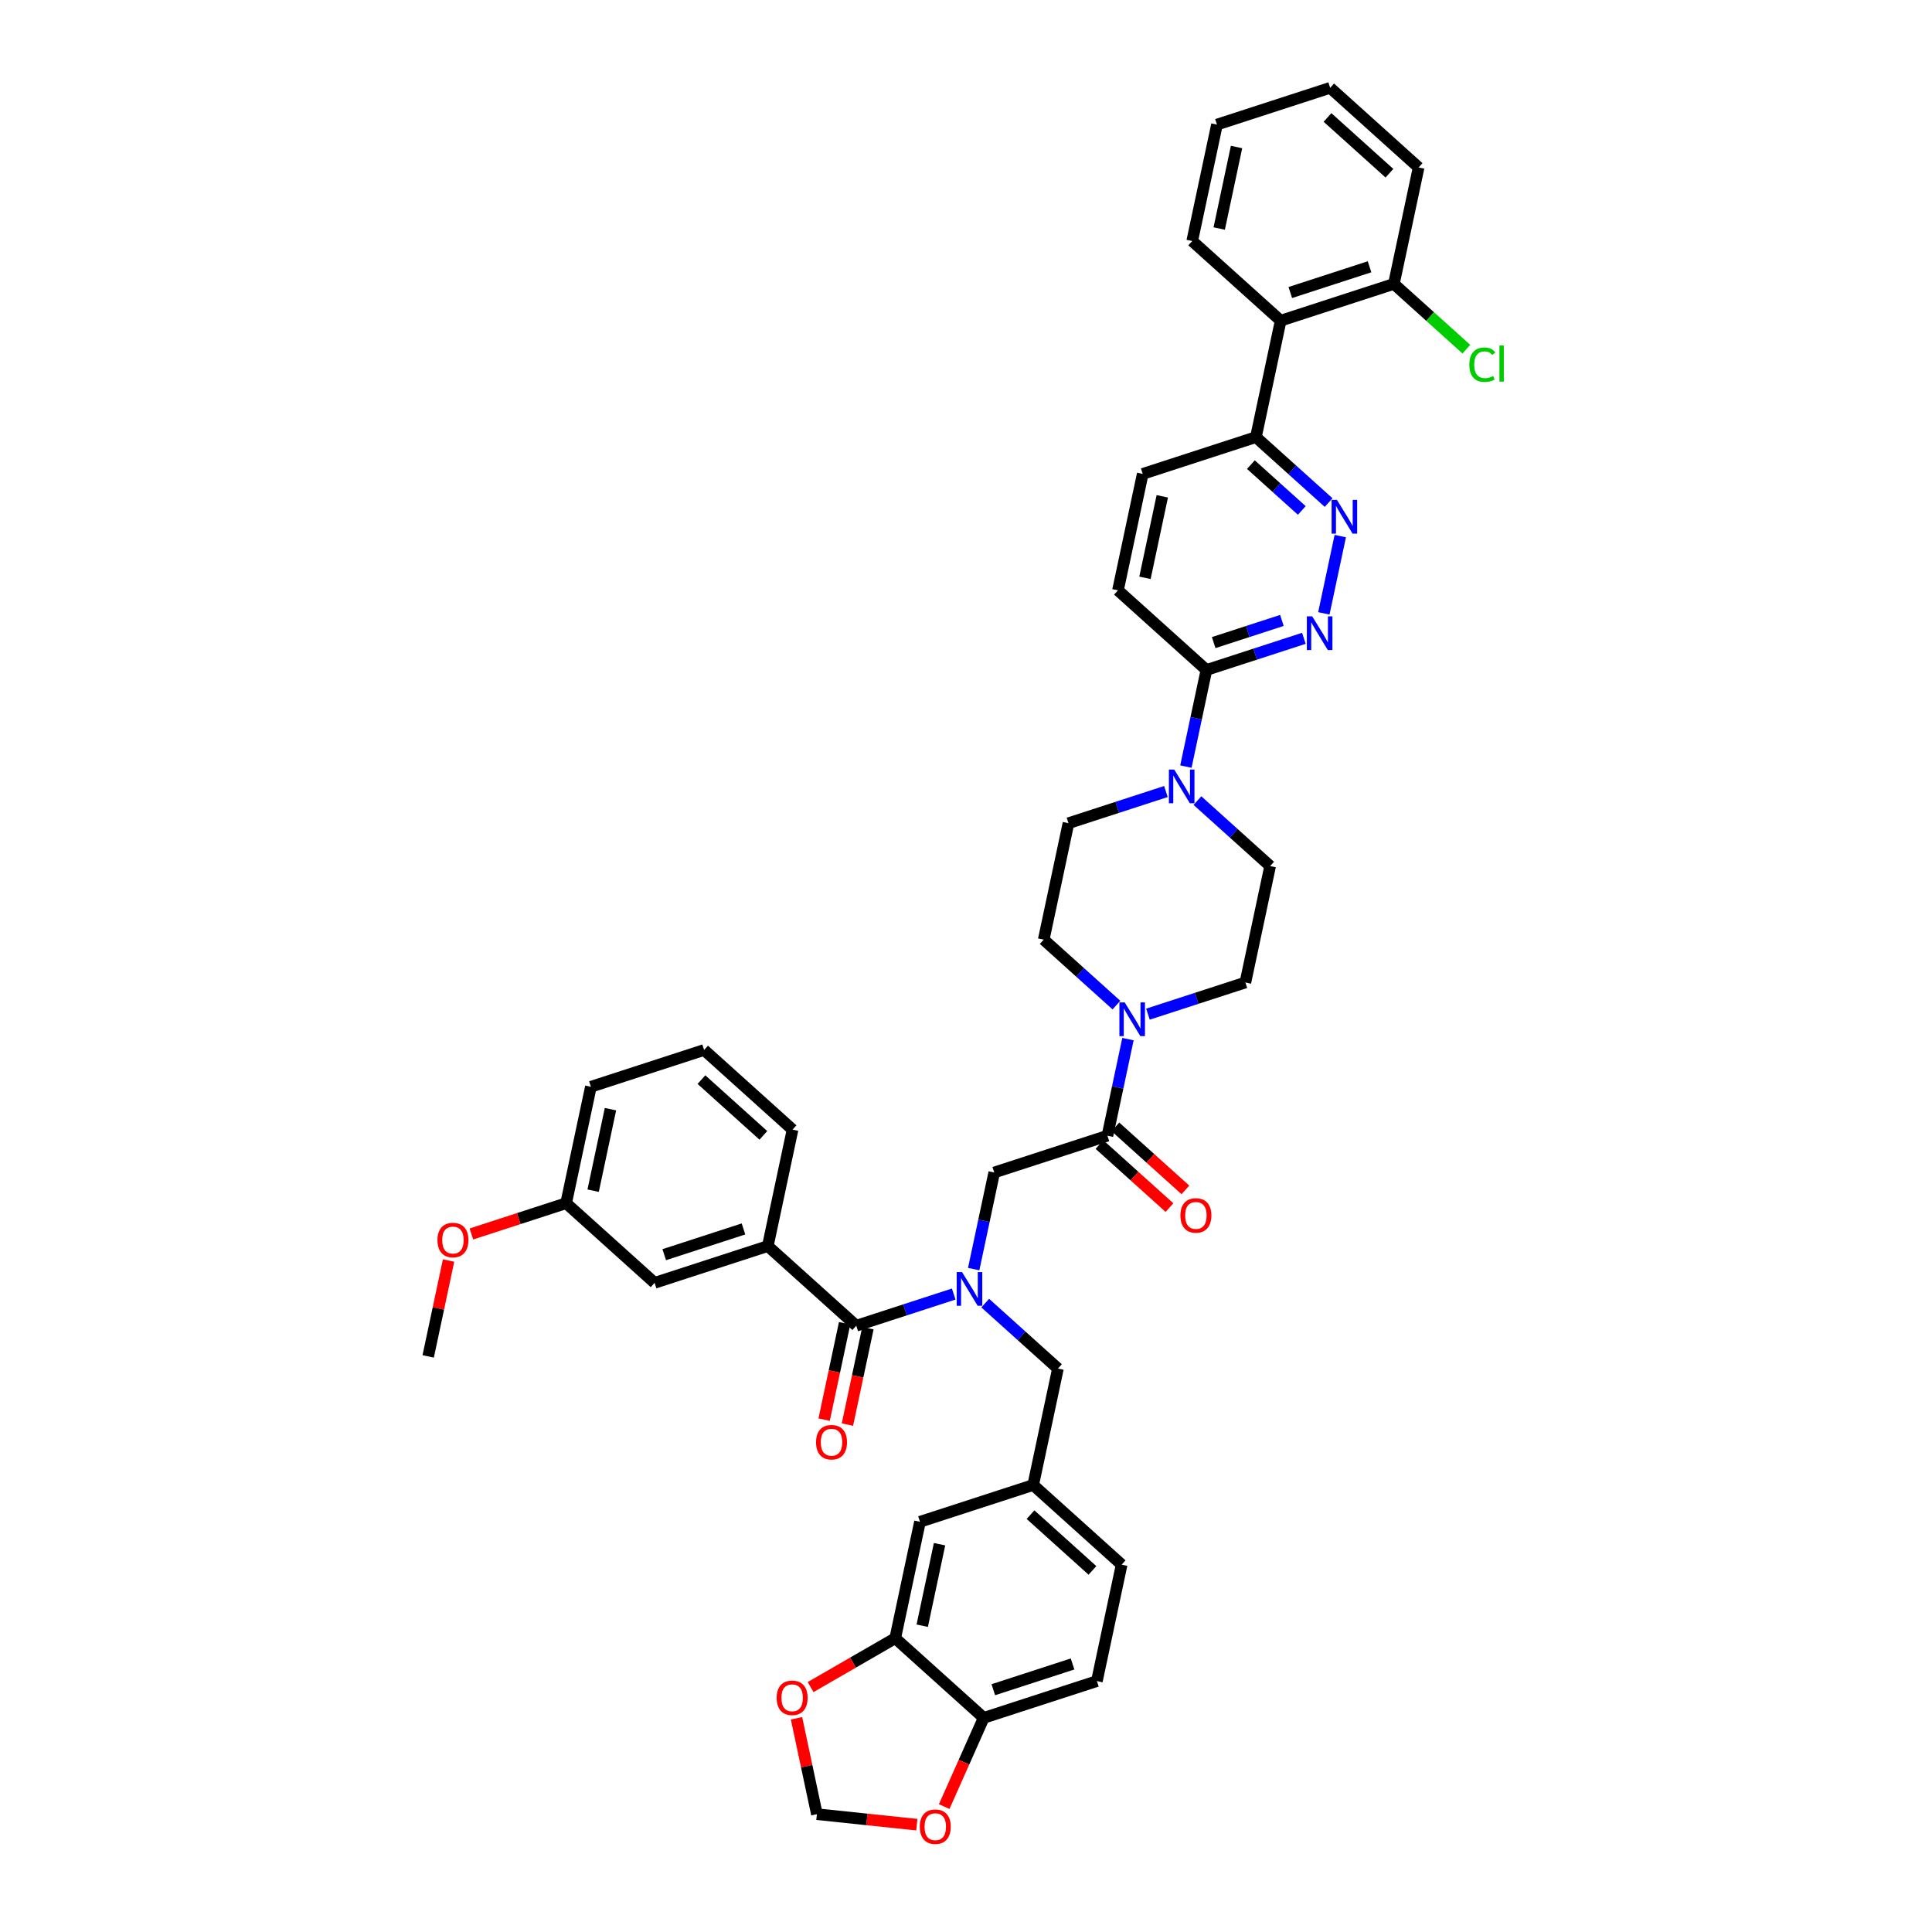 <?xml version='1.0' encoding='iso-8859-1'?>
<svg version='1.1' baseProfile='full'
              xmlns='http://www.w3.org/2000/svg'
                      xmlns:rdkit='http://www.rdkit.org/xml'
                      xmlns:xlink='http://www.w3.org/1999/xlink'
                  xml:space='preserve'
width='1000px' height='1000px' viewBox='0 0 1000 1000'>
<!-- END OF HEADER -->
<rect style='opacity:1.0;fill:#FFFFFF;stroke:none' width='1000' height='1000' x='0' y='0'> </rect>
<path class='bond-0' d='M 493.642,669.796 L 468.423,677.99' style='fill:none;fill-rule:evenodd;stroke:#0000FF;stroke-width:6px;stroke-linecap:butt;stroke-linejoin:miter;stroke-opacity:1' />
<path class='bond-0' d='M 468.423,677.99 L 443.204,686.184' style='fill:none;fill-rule:evenodd;stroke:#000000;stroke-width:6px;stroke-linecap:butt;stroke-linejoin:miter;stroke-opacity:1' />
<path class='bond-7' d='M 503.981,656.881 L 509.295,631.88' style='fill:none;fill-rule:evenodd;stroke:#0000FF;stroke-width:6px;stroke-linecap:butt;stroke-linejoin:miter;stroke-opacity:1' />
<path class='bond-7' d='M 509.295,631.88 L 514.609,606.88' style='fill:none;fill-rule:evenodd;stroke:#000000;stroke-width:6px;stroke-linecap:butt;stroke-linejoin:miter;stroke-opacity:1' />
<path class='bond-12' d='M 509.957,674.49 L 528.771,691.431' style='fill:none;fill-rule:evenodd;stroke:#0000FF;stroke-width:6px;stroke-linecap:butt;stroke-linejoin:miter;stroke-opacity:1' />
<path class='bond-12' d='M 528.771,691.431 L 547.586,708.371' style='fill:none;fill-rule:evenodd;stroke:#000000;stroke-width:6px;stroke-linecap:butt;stroke-linejoin:miter;stroke-opacity:1' />
<path class='bond-8' d='M 443.204,686.184 L 397.417,644.958' style='fill:none;fill-rule:evenodd;stroke:#000000;stroke-width:6px;stroke-linecap:butt;stroke-linejoin:miter;stroke-opacity:1' />
<path class='bond-20' d='M 437.177,684.903 L 431.874,709.854' style='fill:none;fill-rule:evenodd;stroke:#000000;stroke-width:6px;stroke-linecap:butt;stroke-linejoin:miter;stroke-opacity:1' />
<path class='bond-20' d='M 431.874,709.854 L 426.57,734.805' style='fill:none;fill-rule:evenodd;stroke:#FF0000;stroke-width:6px;stroke-linecap:butt;stroke-linejoin:miter;stroke-opacity:1' />
<path class='bond-20' d='M 449.23,687.465 L 443.927,712.416' style='fill:none;fill-rule:evenodd;stroke:#000000;stroke-width:6px;stroke-linecap:butt;stroke-linejoin:miter;stroke-opacity:1' />
<path class='bond-20' d='M 443.927,712.416 L 438.623,737.367' style='fill:none;fill-rule:evenodd;stroke:#FF0000;stroke-width:6px;stroke-linecap:butt;stroke-linejoin:miter;stroke-opacity:1' />
<path class='bond-1' d='M 573.205,587.841 L 514.609,606.88' style='fill:none;fill-rule:evenodd;stroke:#000000;stroke-width:6px;stroke-linecap:butt;stroke-linejoin:miter;stroke-opacity:1' />
<path class='bond-2' d='M 573.205,587.841 L 578.519,562.841' style='fill:none;fill-rule:evenodd;stroke:#000000;stroke-width:6px;stroke-linecap:butt;stroke-linejoin:miter;stroke-opacity:1' />
<path class='bond-2' d='M 578.519,562.841 L 583.833,537.84' style='fill:none;fill-rule:evenodd;stroke:#0000FF;stroke-width:6px;stroke-linecap:butt;stroke-linejoin:miter;stroke-opacity:1' />
<path class='bond-24' d='M 569.083,592.42 L 587.201,608.733' style='fill:none;fill-rule:evenodd;stroke:#000000;stroke-width:6px;stroke-linecap:butt;stroke-linejoin:miter;stroke-opacity:1' />
<path class='bond-24' d='M 587.201,608.733 L 605.319,625.047' style='fill:none;fill-rule:evenodd;stroke:#FF0000;stroke-width:6px;stroke-linecap:butt;stroke-linejoin:miter;stroke-opacity:1' />
<path class='bond-24' d='M 577.328,583.262 L 595.446,599.576' style='fill:none;fill-rule:evenodd;stroke:#000000;stroke-width:6px;stroke-linecap:butt;stroke-linejoin:miter;stroke-opacity:1' />
<path class='bond-24' d='M 595.446,599.576 L 613.565,615.89' style='fill:none;fill-rule:evenodd;stroke:#FF0000;stroke-width:6px;stroke-linecap:butt;stroke-linejoin:miter;stroke-opacity:1' />
<path class='bond-16' d='M 594.173,524.925 L 619.392,516.731' style='fill:none;fill-rule:evenodd;stroke:#0000FF;stroke-width:6px;stroke-linecap:butt;stroke-linejoin:miter;stroke-opacity:1' />
<path class='bond-16' d='M 619.392,516.731 L 644.611,508.537' style='fill:none;fill-rule:evenodd;stroke:#000000;stroke-width:6px;stroke-linecap:butt;stroke-linejoin:miter;stroke-opacity:1' />
<path class='bond-17' d='M 577.858,520.231 L 559.043,503.29' style='fill:none;fill-rule:evenodd;stroke:#0000FF;stroke-width:6px;stroke-linecap:butt;stroke-linejoin:miter;stroke-opacity:1' />
<path class='bond-17' d='M 559.043,503.29 L 540.229,486.35' style='fill:none;fill-rule:evenodd;stroke:#000000;stroke-width:6px;stroke-linecap:butt;stroke-linejoin:miter;stroke-opacity:1' />
<path class='bond-3' d='M 674.883,330.392 L 649.664,338.586' style='fill:none;fill-rule:evenodd;stroke:#0000FF;stroke-width:6px;stroke-linecap:butt;stroke-linejoin:miter;stroke-opacity:1' />
<path class='bond-3' d='M 649.664,338.586 L 624.444,346.78' style='fill:none;fill-rule:evenodd;stroke:#000000;stroke-width:6px;stroke-linecap:butt;stroke-linejoin:miter;stroke-opacity:1' />
<path class='bond-3' d='M 663.51,321.131 L 645.856,326.867' style='fill:none;fill-rule:evenodd;stroke:#0000FF;stroke-width:6px;stroke-linecap:butt;stroke-linejoin:miter;stroke-opacity:1' />
<path class='bond-3' d='M 645.856,326.867 L 628.202,332.603' style='fill:none;fill-rule:evenodd;stroke:#000000;stroke-width:6px;stroke-linecap:butt;stroke-linejoin:miter;stroke-opacity:1' />
<path class='bond-5' d='M 685.222,317.477 L 693.724,277.478' style='fill:none;fill-rule:evenodd;stroke:#0000FF;stroke-width:6px;stroke-linecap:butt;stroke-linejoin:miter;stroke-opacity:1' />
<path class='bond-4' d='M 619.792,414.39 L 638.607,431.331' style='fill:none;fill-rule:evenodd;stroke:#0000FF;stroke-width:6px;stroke-linecap:butt;stroke-linejoin:miter;stroke-opacity:1' />
<path class='bond-4' d='M 638.607,431.331 L 657.421,448.272' style='fill:none;fill-rule:evenodd;stroke:#000000;stroke-width:6px;stroke-linecap:butt;stroke-linejoin:miter;stroke-opacity:1' />
<path class='bond-6' d='M 613.816,396.781 L 619.13,371.781' style='fill:none;fill-rule:evenodd;stroke:#0000FF;stroke-width:6px;stroke-linecap:butt;stroke-linejoin:miter;stroke-opacity:1' />
<path class='bond-6' d='M 619.13,371.781 L 624.444,346.78' style='fill:none;fill-rule:evenodd;stroke:#000000;stroke-width:6px;stroke-linecap:butt;stroke-linejoin:miter;stroke-opacity:1' />
<path class='bond-44' d='M 603.477,409.696 L 578.258,417.89' style='fill:none;fill-rule:evenodd;stroke:#0000FF;stroke-width:6px;stroke-linecap:butt;stroke-linejoin:miter;stroke-opacity:1' />
<path class='bond-44' d='M 578.258,417.89 L 553.039,426.084' style='fill:none;fill-rule:evenodd;stroke:#000000;stroke-width:6px;stroke-linecap:butt;stroke-linejoin:miter;stroke-opacity:1' />
<path class='bond-46' d='M 687.693,260.131 L 668.878,243.191' style='fill:none;fill-rule:evenodd;stroke:#0000FF;stroke-width:6px;stroke-linecap:butt;stroke-linejoin:miter;stroke-opacity:1' />
<path class='bond-46' d='M 668.878,243.191 L 650.064,226.25' style='fill:none;fill-rule:evenodd;stroke:#000000;stroke-width:6px;stroke-linecap:butt;stroke-linejoin:miter;stroke-opacity:1' />
<path class='bond-46' d='M 673.803,264.206 L 660.633,252.348' style='fill:none;fill-rule:evenodd;stroke:#0000FF;stroke-width:6px;stroke-linecap:butt;stroke-linejoin:miter;stroke-opacity:1' />
<path class='bond-46' d='M 660.633,252.348 L 647.463,240.489' style='fill:none;fill-rule:evenodd;stroke:#000000;stroke-width:6px;stroke-linecap:butt;stroke-linejoin:miter;stroke-opacity:1' />
<path class='bond-27' d='M 624.444,346.78 L 578.658,305.554' style='fill:none;fill-rule:evenodd;stroke:#000000;stroke-width:6px;stroke-linecap:butt;stroke-linejoin:miter;stroke-opacity:1' />
<path class='bond-25' d='M 397.417,644.958 L 338.821,663.997' style='fill:none;fill-rule:evenodd;stroke:#000000;stroke-width:6px;stroke-linecap:butt;stroke-linejoin:miter;stroke-opacity:1' />
<path class='bond-25' d='M 384.82,636.095 L 343.803,649.422' style='fill:none;fill-rule:evenodd;stroke:#000000;stroke-width:6px;stroke-linecap:butt;stroke-linejoin:miter;stroke-opacity:1' />
<path class='bond-33' d='M 397.417,644.958 L 410.227,584.693' style='fill:none;fill-rule:evenodd;stroke:#000000;stroke-width:6px;stroke-linecap:butt;stroke-linejoin:miter;stroke-opacity:1' />
<path class='bond-9' d='M 662.874,165.985 L 650.064,226.25' style='fill:none;fill-rule:evenodd;stroke:#000000;stroke-width:6px;stroke-linecap:butt;stroke-linejoin:miter;stroke-opacity:1' />
<path class='bond-23' d='M 662.874,165.985 L 721.47,146.946' style='fill:none;fill-rule:evenodd;stroke:#000000;stroke-width:6px;stroke-linecap:butt;stroke-linejoin:miter;stroke-opacity:1' />
<path class='bond-23' d='M 667.855,151.41 L 708.873,138.082' style='fill:none;fill-rule:evenodd;stroke:#000000;stroke-width:6px;stroke-linecap:butt;stroke-linejoin:miter;stroke-opacity:1' />
<path class='bond-35' d='M 662.874,165.985 L 617.087,124.759' style='fill:none;fill-rule:evenodd;stroke:#000000;stroke-width:6px;stroke-linecap:butt;stroke-linejoin:miter;stroke-opacity:1' />
<path class='bond-10' d='M 463.37,847.941 L 476.18,787.675' style='fill:none;fill-rule:evenodd;stroke:#000000;stroke-width:6px;stroke-linecap:butt;stroke-linejoin:miter;stroke-opacity:1' />
<path class='bond-10' d='M 477.345,841.463 L 486.312,799.277' style='fill:none;fill-rule:evenodd;stroke:#000000;stroke-width:6px;stroke-linecap:butt;stroke-linejoin:miter;stroke-opacity:1' />
<path class='bond-13' d='M 463.37,847.941 L 509.157,889.167' style='fill:none;fill-rule:evenodd;stroke:#000000;stroke-width:6px;stroke-linecap:butt;stroke-linejoin:miter;stroke-opacity:1' />
<path class='bond-14' d='M 463.37,847.941 L 441.467,860.587' style='fill:none;fill-rule:evenodd;stroke:#000000;stroke-width:6px;stroke-linecap:butt;stroke-linejoin:miter;stroke-opacity:1' />
<path class='bond-14' d='M 441.467,860.587 L 419.563,873.233' style='fill:none;fill-rule:evenodd;stroke:#FF0000;stroke-width:6px;stroke-linecap:butt;stroke-linejoin:miter;stroke-opacity:1' />
<path class='bond-11' d='M 650.064,226.25 L 591.468,245.289' style='fill:none;fill-rule:evenodd;stroke:#000000;stroke-width:6px;stroke-linecap:butt;stroke-linejoin:miter;stroke-opacity:1' />
<path class='bond-26' d='M 547.586,708.371 L 534.776,768.636' style='fill:none;fill-rule:evenodd;stroke:#000000;stroke-width:6px;stroke-linecap:butt;stroke-linejoin:miter;stroke-opacity:1' />
<path class='bond-15' d='M 509.157,889.167 L 498.934,912.128' style='fill:none;fill-rule:evenodd;stroke:#000000;stroke-width:6px;stroke-linecap:butt;stroke-linejoin:miter;stroke-opacity:1' />
<path class='bond-15' d='M 498.934,912.128 L 488.711,935.089' style='fill:none;fill-rule:evenodd;stroke:#FF0000;stroke-width:6px;stroke-linecap:butt;stroke-linejoin:miter;stroke-opacity:1' />
<path class='bond-42' d='M 509.157,889.167 L 567.753,870.128' style='fill:none;fill-rule:evenodd;stroke:#000000;stroke-width:6px;stroke-linecap:butt;stroke-linejoin:miter;stroke-opacity:1' />
<path class='bond-42' d='M 514.138,874.592 L 555.155,861.264' style='fill:none;fill-rule:evenodd;stroke:#000000;stroke-width:6px;stroke-linecap:butt;stroke-linejoin:miter;stroke-opacity:1' />
<path class='bond-21' d='M 412.274,889.38 L 417.548,914.196' style='fill:none;fill-rule:evenodd;stroke:#FF0000;stroke-width:6px;stroke-linecap:butt;stroke-linejoin:miter;stroke-opacity:1' />
<path class='bond-21' d='M 417.548,914.196 L 422.823,939.011' style='fill:none;fill-rule:evenodd;stroke:#000000;stroke-width:6px;stroke-linecap:butt;stroke-linejoin:miter;stroke-opacity:1' />
<path class='bond-45' d='M 474.547,944.448 L 448.685,941.73' style='fill:none;fill-rule:evenodd;stroke:#FF0000;stroke-width:6px;stroke-linecap:butt;stroke-linejoin:miter;stroke-opacity:1' />
<path class='bond-45' d='M 448.685,941.73 L 422.823,939.011' style='fill:none;fill-rule:evenodd;stroke:#000000;stroke-width:6px;stroke-linecap:butt;stroke-linejoin:miter;stroke-opacity:1' />
<path class='bond-19' d='M 644.611,508.537 L 657.421,448.272' style='fill:none;fill-rule:evenodd;stroke:#000000;stroke-width:6px;stroke-linecap:butt;stroke-linejoin:miter;stroke-opacity:1' />
<path class='bond-18' d='M 540.229,486.35 L 553.039,426.084' style='fill:none;fill-rule:evenodd;stroke:#000000;stroke-width:6px;stroke-linecap:butt;stroke-linejoin:miter;stroke-opacity:1' />
<path class='bond-22' d='M 476.18,787.675 L 534.776,768.636' style='fill:none;fill-rule:evenodd;stroke:#000000;stroke-width:6px;stroke-linecap:butt;stroke-linejoin:miter;stroke-opacity:1' />
<path class='bond-32' d='M 721.47,146.946 L 740.229,163.837' style='fill:none;fill-rule:evenodd;stroke:#000000;stroke-width:6px;stroke-linecap:butt;stroke-linejoin:miter;stroke-opacity:1' />
<path class='bond-32' d='M 740.229,163.837 L 758.988,180.727' style='fill:none;fill-rule:evenodd;stroke:#00CC00;stroke-width:6px;stroke-linecap:butt;stroke-linejoin:miter;stroke-opacity:1' />
<path class='bond-37' d='M 721.47,146.946 L 734.279,86.681' style='fill:none;fill-rule:evenodd;stroke:#000000;stroke-width:6px;stroke-linecap:butt;stroke-linejoin:miter;stroke-opacity:1' />
<path class='bond-31' d='M 338.821,663.997 L 293.035,622.771' style='fill:none;fill-rule:evenodd;stroke:#000000;stroke-width:6px;stroke-linecap:butt;stroke-linejoin:miter;stroke-opacity:1' />
<path class='bond-30' d='M 534.776,768.636 L 580.562,809.863' style='fill:none;fill-rule:evenodd;stroke:#000000;stroke-width:6px;stroke-linecap:butt;stroke-linejoin:miter;stroke-opacity:1' />
<path class='bond-30' d='M 533.399,783.978 L 565.449,812.836' style='fill:none;fill-rule:evenodd;stroke:#000000;stroke-width:6px;stroke-linecap:butt;stroke-linejoin:miter;stroke-opacity:1' />
<path class='bond-28' d='M 578.658,305.554 L 591.468,245.289' style='fill:none;fill-rule:evenodd;stroke:#000000;stroke-width:6px;stroke-linecap:butt;stroke-linejoin:miter;stroke-opacity:1' />
<path class='bond-28' d='M 592.633,299.076 L 601.599,256.891' style='fill:none;fill-rule:evenodd;stroke:#000000;stroke-width:6px;stroke-linecap:butt;stroke-linejoin:miter;stroke-opacity:1' />
<path class='bond-29' d='M 567.753,870.128 L 580.562,809.863' style='fill:none;fill-rule:evenodd;stroke:#000000;stroke-width:6px;stroke-linecap:butt;stroke-linejoin:miter;stroke-opacity:1' />
<path class='bond-34' d='M 293.035,622.771 L 268.512,630.739' style='fill:none;fill-rule:evenodd;stroke:#000000;stroke-width:6px;stroke-linecap:butt;stroke-linejoin:miter;stroke-opacity:1' />
<path class='bond-34' d='M 268.512,630.739 L 243.989,638.707' style='fill:none;fill-rule:evenodd;stroke:#FF0000;stroke-width:6px;stroke-linecap:butt;stroke-linejoin:miter;stroke-opacity:1' />
<path class='bond-38' d='M 293.035,622.771 L 305.845,562.506' style='fill:none;fill-rule:evenodd;stroke:#000000;stroke-width:6px;stroke-linecap:butt;stroke-linejoin:miter;stroke-opacity:1' />
<path class='bond-38' d='M 307.01,616.293 L 315.976,574.107' style='fill:none;fill-rule:evenodd;stroke:#000000;stroke-width:6px;stroke-linecap:butt;stroke-linejoin:miter;stroke-opacity:1' />
<path class='bond-36' d='M 410.227,584.693 L 364.441,543.467' style='fill:none;fill-rule:evenodd;stroke:#000000;stroke-width:6px;stroke-linecap:butt;stroke-linejoin:miter;stroke-opacity:1' />
<path class='bond-36' d='M 395.114,587.666 L 363.064,558.808' style='fill:none;fill-rule:evenodd;stroke:#000000;stroke-width:6px;stroke-linecap:butt;stroke-linejoin:miter;stroke-opacity:1' />
<path class='bond-39' d='M 232.179,652.444 L 226.904,677.259' style='fill:none;fill-rule:evenodd;stroke:#FF0000;stroke-width:6px;stroke-linecap:butt;stroke-linejoin:miter;stroke-opacity:1' />
<path class='bond-39' d='M 226.904,677.259 L 221.629,702.075' style='fill:none;fill-rule:evenodd;stroke:#000000;stroke-width:6px;stroke-linecap:butt;stroke-linejoin:miter;stroke-opacity:1' />
<path class='bond-40' d='M 617.087,124.759 L 629.897,64.493' style='fill:none;fill-rule:evenodd;stroke:#000000;stroke-width:6px;stroke-linecap:butt;stroke-linejoin:miter;stroke-opacity:1' />
<path class='bond-40' d='M 631.062,118.281 L 640.029,76.095' style='fill:none;fill-rule:evenodd;stroke:#000000;stroke-width:6px;stroke-linecap:butt;stroke-linejoin:miter;stroke-opacity:1' />
<path class='bond-43' d='M 364.441,543.467 L 305.845,562.506' style='fill:none;fill-rule:evenodd;stroke:#000000;stroke-width:6px;stroke-linecap:butt;stroke-linejoin:miter;stroke-opacity:1' />
<path class='bond-41' d='M 734.279,86.681 L 688.493,45.455' style='fill:none;fill-rule:evenodd;stroke:#000000;stroke-width:6px;stroke-linecap:butt;stroke-linejoin:miter;stroke-opacity:1' />
<path class='bond-41' d='M 719.166,89.654 L 687.116,60.796' style='fill:none;fill-rule:evenodd;stroke:#000000;stroke-width:6px;stroke-linecap:butt;stroke-linejoin:miter;stroke-opacity:1' />
<path class='bond-47' d='M 629.897,64.493 L 688.493,45.455' style='fill:none;fill-rule:evenodd;stroke:#000000;stroke-width:6px;stroke-linecap:butt;stroke-linejoin:miter;stroke-opacity:1' />
<path  class='atom-0' d='M 497.943 658.421
L 503.66 667.663
Q 504.227 668.574, 505.139 670.226
Q 506.051 671.877, 506.1 671.975
L 506.1 658.421
L 508.417 658.421
L 508.417 675.869
L 506.026 675.869
L 499.89 665.765
Q 499.175 664.582, 498.411 663.227
Q 497.672 661.871, 497.45 661.452
L 497.45 675.869
L 495.183 675.869
L 495.183 658.421
L 497.943 658.421
' fill='#0000FF'/>
<path  class='atom-3' d='M 582.158 518.852
L 587.876 528.093
Q 588.443 529.005, 589.355 530.656
Q 590.266 532.308, 590.316 532.406
L 590.316 518.852
L 592.632 518.852
L 592.632 536.3
L 590.242 536.3
L 584.105 526.196
Q 583.391 525.013, 582.627 523.657
Q 581.887 522.302, 581.665 521.883
L 581.665 536.3
L 579.398 536.3
L 579.398 518.852
L 582.158 518.852
' fill='#0000FF'/>
<path  class='atom-4' d='M 679.184 319.017
L 684.901 328.259
Q 685.468 329.171, 686.38 330.822
Q 687.292 332.473, 687.341 332.572
L 687.341 319.017
L 689.658 319.017
L 689.658 336.465
L 687.267 336.465
L 681.131 326.361
Q 680.416 325.178, 679.652 323.823
Q 678.913 322.467, 678.691 322.048
L 678.691 336.465
L 676.423 336.465
L 676.423 319.017
L 679.184 319.017
' fill='#0000FF'/>
<path  class='atom-5' d='M 607.778 398.321
L 613.495 407.563
Q 614.062 408.475, 614.974 410.126
Q 615.886 411.777, 615.935 411.876
L 615.935 398.321
L 618.252 398.321
L 618.252 415.77
L 615.861 415.77
L 609.725 405.665
Q 609.01 404.482, 608.246 403.127
Q 607.507 401.772, 607.285 401.353
L 607.285 415.77
L 605.018 415.77
L 605.018 398.321
L 607.778 398.321
' fill='#0000FF'/>
<path  class='atom-6' d='M 691.993 258.752
L 697.711 267.994
Q 698.278 268.906, 699.19 270.557
Q 700.101 272.208, 700.151 272.306
L 700.151 258.752
L 702.467 258.752
L 702.467 276.2
L 700.077 276.2
L 693.94 266.096
Q 693.226 264.913, 692.462 263.558
Q 691.722 262.202, 691.5 261.783
L 691.5 276.2
L 689.233 276.2
L 689.233 258.752
L 691.993 258.752
' fill='#0000FF'/>
<path  class='atom-15' d='M 402.004 878.796
Q 402.004 874.606, 404.074 872.265
Q 406.144 869.924, 410.013 869.924
Q 413.882 869.924, 415.953 872.265
Q 418.023 874.606, 418.023 878.796
Q 418.023 883.034, 415.928 885.45
Q 413.833 887.84, 410.013 887.84
Q 406.169 887.84, 404.074 885.45
Q 402.004 883.059, 402.004 878.796
M 410.013 885.869
Q 412.675 885.869, 414.104 884.094
Q 415.558 882.295, 415.558 878.796
Q 415.558 875.37, 414.104 873.645
Q 412.675 871.895, 410.013 871.895
Q 407.352 871.895, 405.898 873.62
Q 404.468 875.345, 404.468 878.796
Q 404.468 882.32, 405.898 884.094
Q 407.352 885.869, 410.013 885.869
' fill='#FF0000'/>
<path  class='atom-16' d='M 476.088 945.501
Q 476.088 941.311, 478.158 938.97
Q 480.228 936.629, 484.097 936.629
Q 487.966 936.629, 490.036 938.97
Q 492.107 941.311, 492.107 945.501
Q 492.107 949.74, 490.012 952.155
Q 487.917 954.545, 484.097 954.545
Q 480.252 954.545, 478.158 952.155
Q 476.088 949.764, 476.088 945.501
M 484.097 952.574
Q 486.759 952.574, 488.188 950.799
Q 489.642 949, 489.642 945.501
Q 489.642 942.075, 488.188 940.35
Q 486.759 938.6, 484.097 938.6
Q 481.435 938.6, 479.981 940.326
Q 478.552 942.051, 478.552 945.501
Q 478.552 949.025, 479.981 950.799
Q 481.435 952.574, 484.097 952.574
' fill='#FF0000'/>
<path  class='atom-21' d='M 422.384 746.499
Q 422.384 742.309, 424.455 739.968
Q 426.525 737.626, 430.394 737.626
Q 434.263 737.626, 436.333 739.968
Q 438.403 742.309, 438.403 746.499
Q 438.403 750.737, 436.309 753.153
Q 434.214 755.543, 430.394 755.543
Q 426.549 755.543, 424.455 753.153
Q 422.384 750.762, 422.384 746.499
M 430.394 753.572
Q 433.055 753.572, 434.485 751.797
Q 435.939 749.998, 435.939 746.499
Q 435.939 743.073, 434.485 741.348
Q 433.055 739.598, 430.394 739.598
Q 427.732 739.598, 426.278 741.323
Q 424.849 743.048, 424.849 746.499
Q 424.849 750.023, 426.278 751.797
Q 427.732 753.572, 430.394 753.572
' fill='#FF0000'/>
<path  class='atom-25' d='M 610.982 629.116
Q 610.982 624.927, 613.052 622.586
Q 615.123 620.244, 618.992 620.244
Q 622.861 620.244, 624.931 622.586
Q 627.001 624.927, 627.001 629.116
Q 627.001 633.355, 624.906 635.77
Q 622.812 638.161, 618.992 638.161
Q 615.147 638.161, 613.052 635.77
Q 610.982 633.38, 610.982 629.116
M 618.992 636.189
Q 621.653 636.189, 623.083 634.415
Q 624.537 632.616, 624.537 629.116
Q 624.537 625.691, 623.083 623.966
Q 621.653 622.216, 618.992 622.216
Q 616.33 622.216, 614.876 623.941
Q 613.447 625.666, 613.447 629.116
Q 613.447 632.641, 614.876 634.415
Q 616.33 636.189, 618.992 636.189
' fill='#FF0000'/>
<path  class='atom-33' d='M 760.528 188.776
Q 760.528 184.438, 762.549 182.171
Q 764.594 179.879, 768.464 179.879
Q 772.062 179.879, 773.984 182.417
L 772.357 183.748
Q 770.953 181.9, 768.464 181.9
Q 765.827 181.9, 764.422 183.674
Q 763.042 185.424, 763.042 188.776
Q 763.042 192.226, 764.471 194
Q 765.925 195.775, 768.735 195.775
Q 770.657 195.775, 772.9 194.617
L 773.59 196.465
Q 772.678 197.056, 771.298 197.401
Q 769.918 197.746, 768.39 197.746
Q 764.594 197.746, 762.549 195.43
Q 760.528 193.113, 760.528 188.776
' fill='#00CC00'/>
<path  class='atom-33' d='M 776.103 178.819
L 778.371 178.819
L 778.371 197.525
L 776.103 197.525
L 776.103 178.819
' fill='#00CC00'/>
<path  class='atom-35' d='M 226.43 641.859
Q 226.43 637.669, 228.5 635.328
Q 230.57 632.987, 234.439 632.987
Q 238.308 632.987, 240.378 635.328
Q 242.449 637.669, 242.449 641.859
Q 242.449 646.098, 240.354 648.513
Q 238.259 650.904, 234.439 650.904
Q 230.594 650.904, 228.5 648.513
Q 226.43 646.123, 226.43 641.859
M 234.439 648.932
Q 237.101 648.932, 238.53 647.158
Q 239.984 645.359, 239.984 641.859
Q 239.984 638.433, 238.53 636.708
Q 237.101 634.959, 234.439 634.959
Q 231.777 634.959, 230.323 636.684
Q 228.894 638.409, 228.894 641.859
Q 228.894 645.383, 230.323 647.158
Q 231.777 648.932, 234.439 648.932
' fill='#FF0000'/>
</svg>
